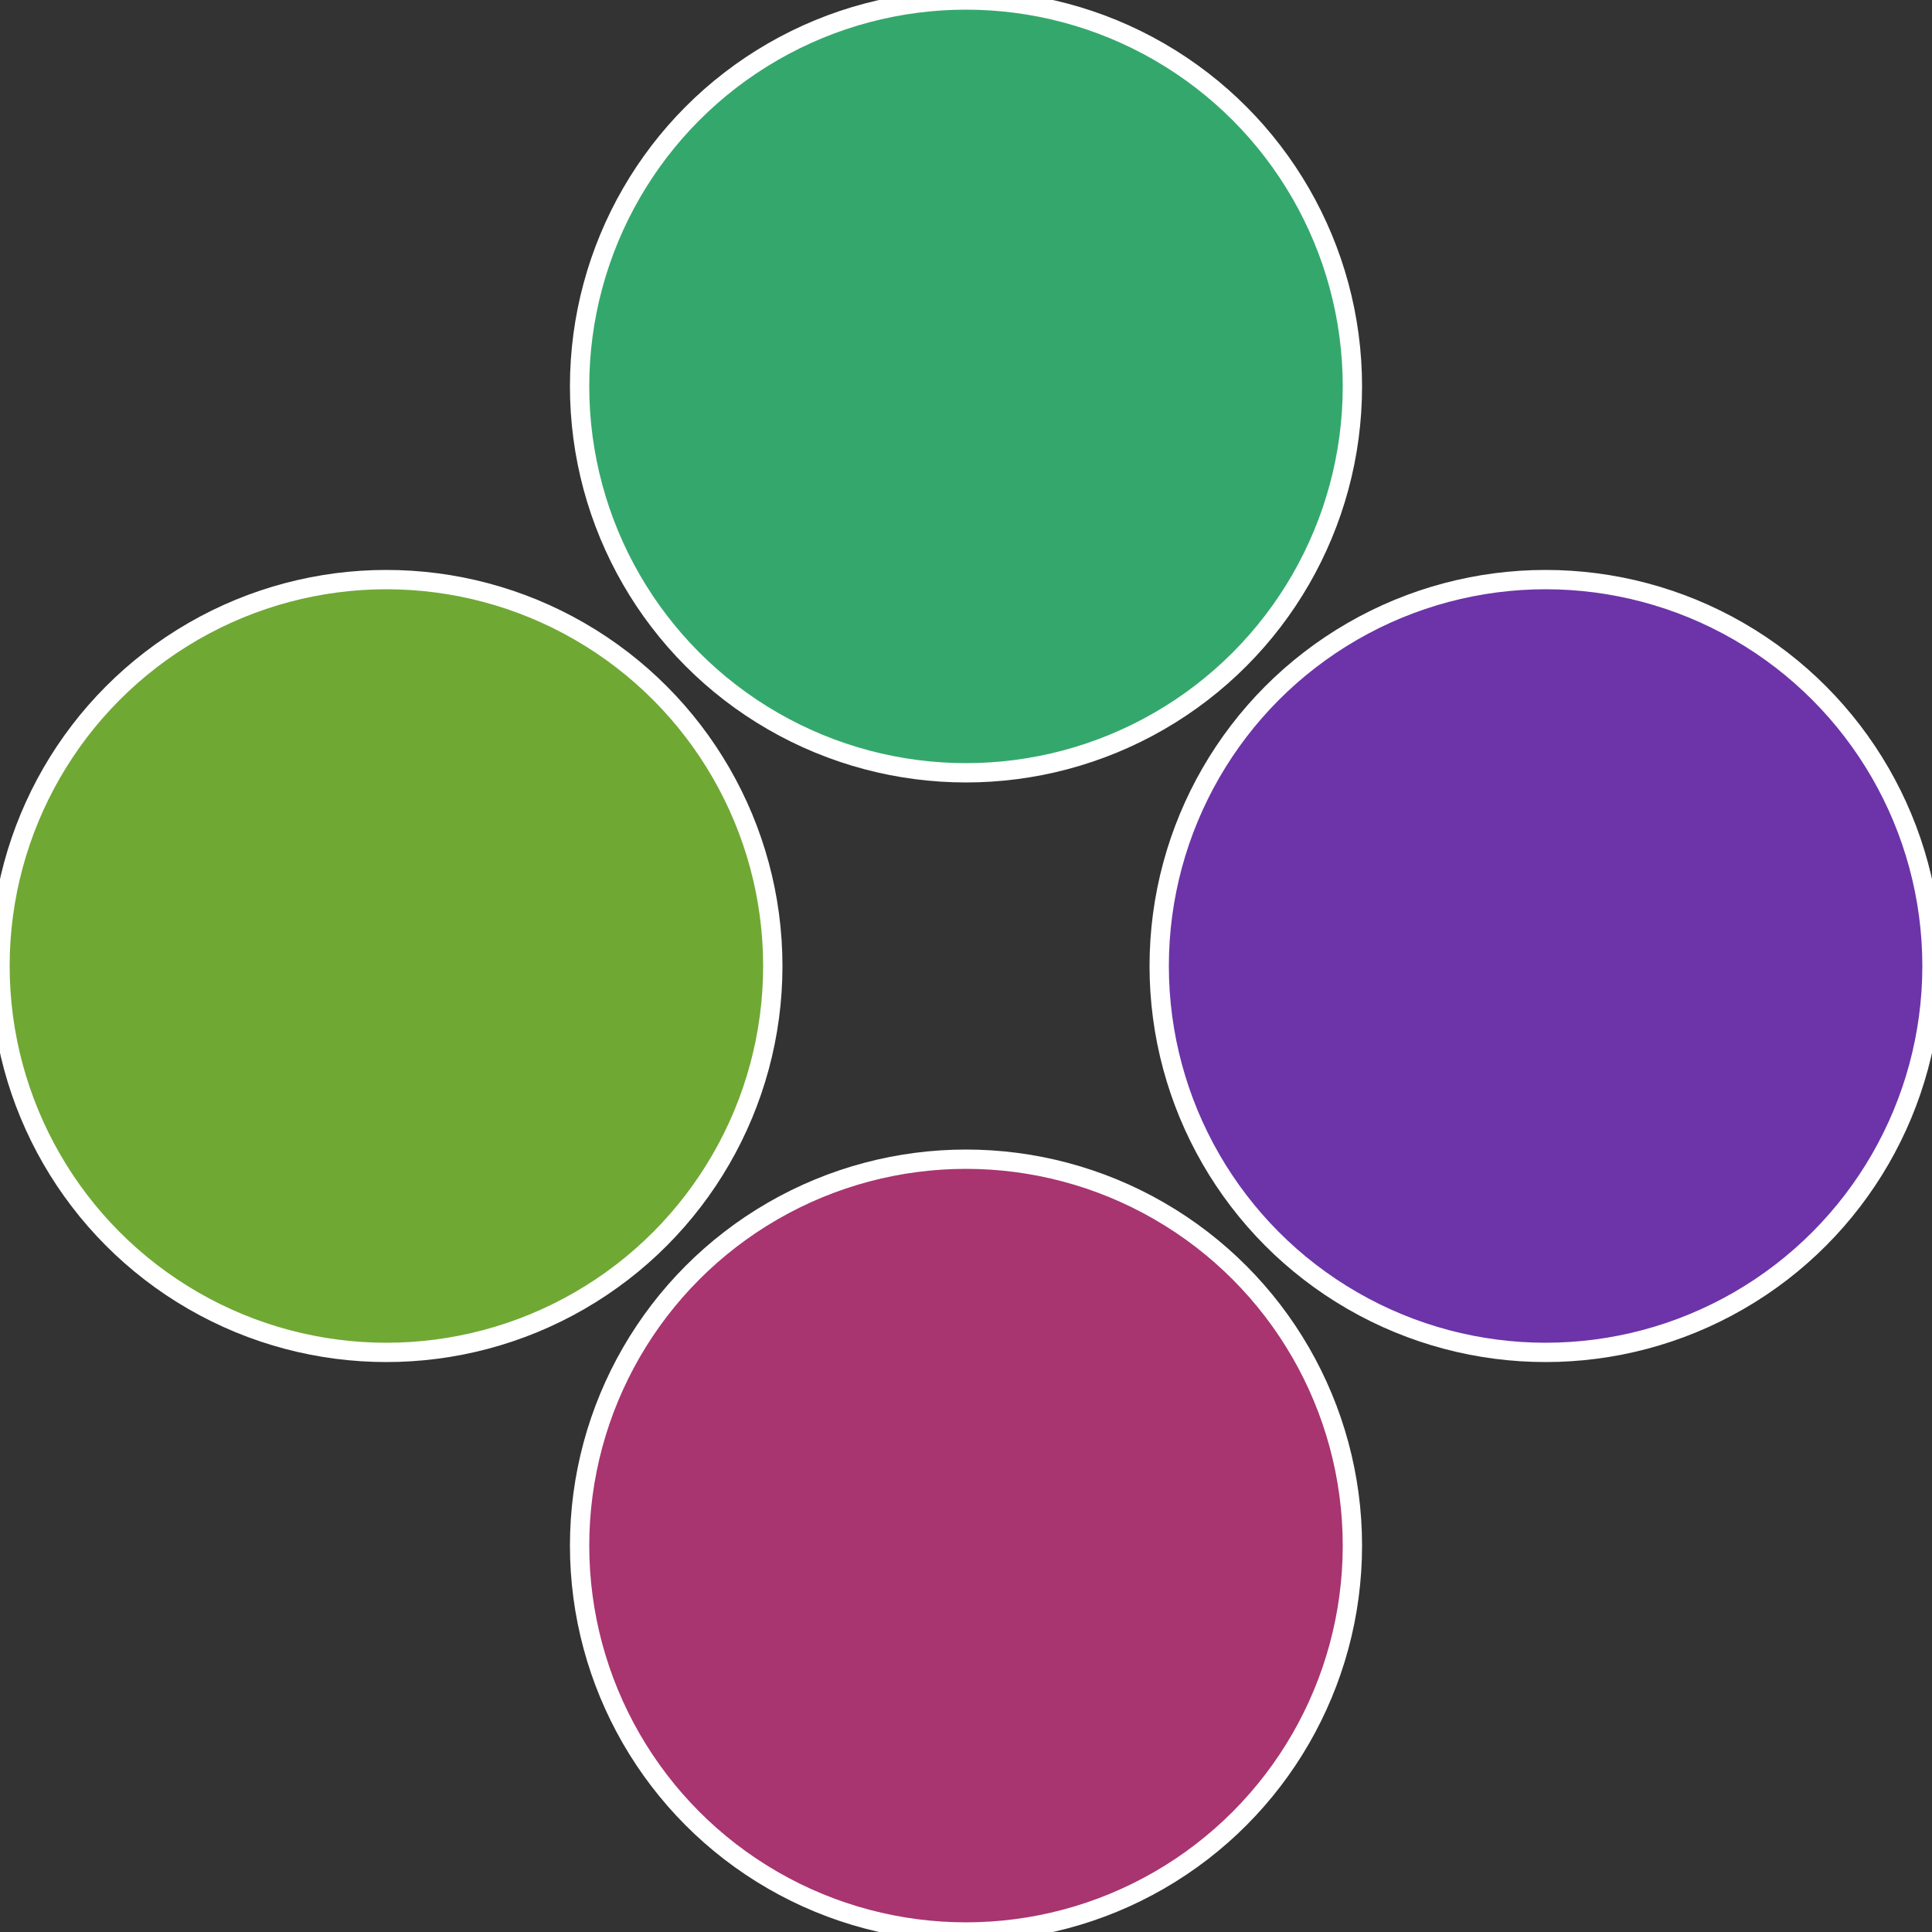 <?xml version="1.0" standalone="no"?>
<svg width="500" height="500" viewBox="-1 -1 2 2" xmlns="http://www.w3.org/2000/svg">
 
                <rect x="-1" y="-1" width="2" height="2" fill="#333333" stroke="none"/>
 
                <circle cx="0.6" cy="0" r="0.4" fill="#6c34a8" stroke="#fff" stroke-width="1%" />
             
                <circle cx="3.6739403974421E-17" cy="0.6" r="0.4" fill="#a83470" stroke="#fff" stroke-width="1%" />
             
                <circle cx="-0.6" cy="7.3478807948841E-17" r="0.4" fill="#70a834" stroke="#fff" stroke-width="1%" />
             
                <circle cx="-1.1021821192326E-16" cy="-0.6" r="0.4" fill="#34a86c" stroke="#fff" stroke-width="1%" />
            </svg>
